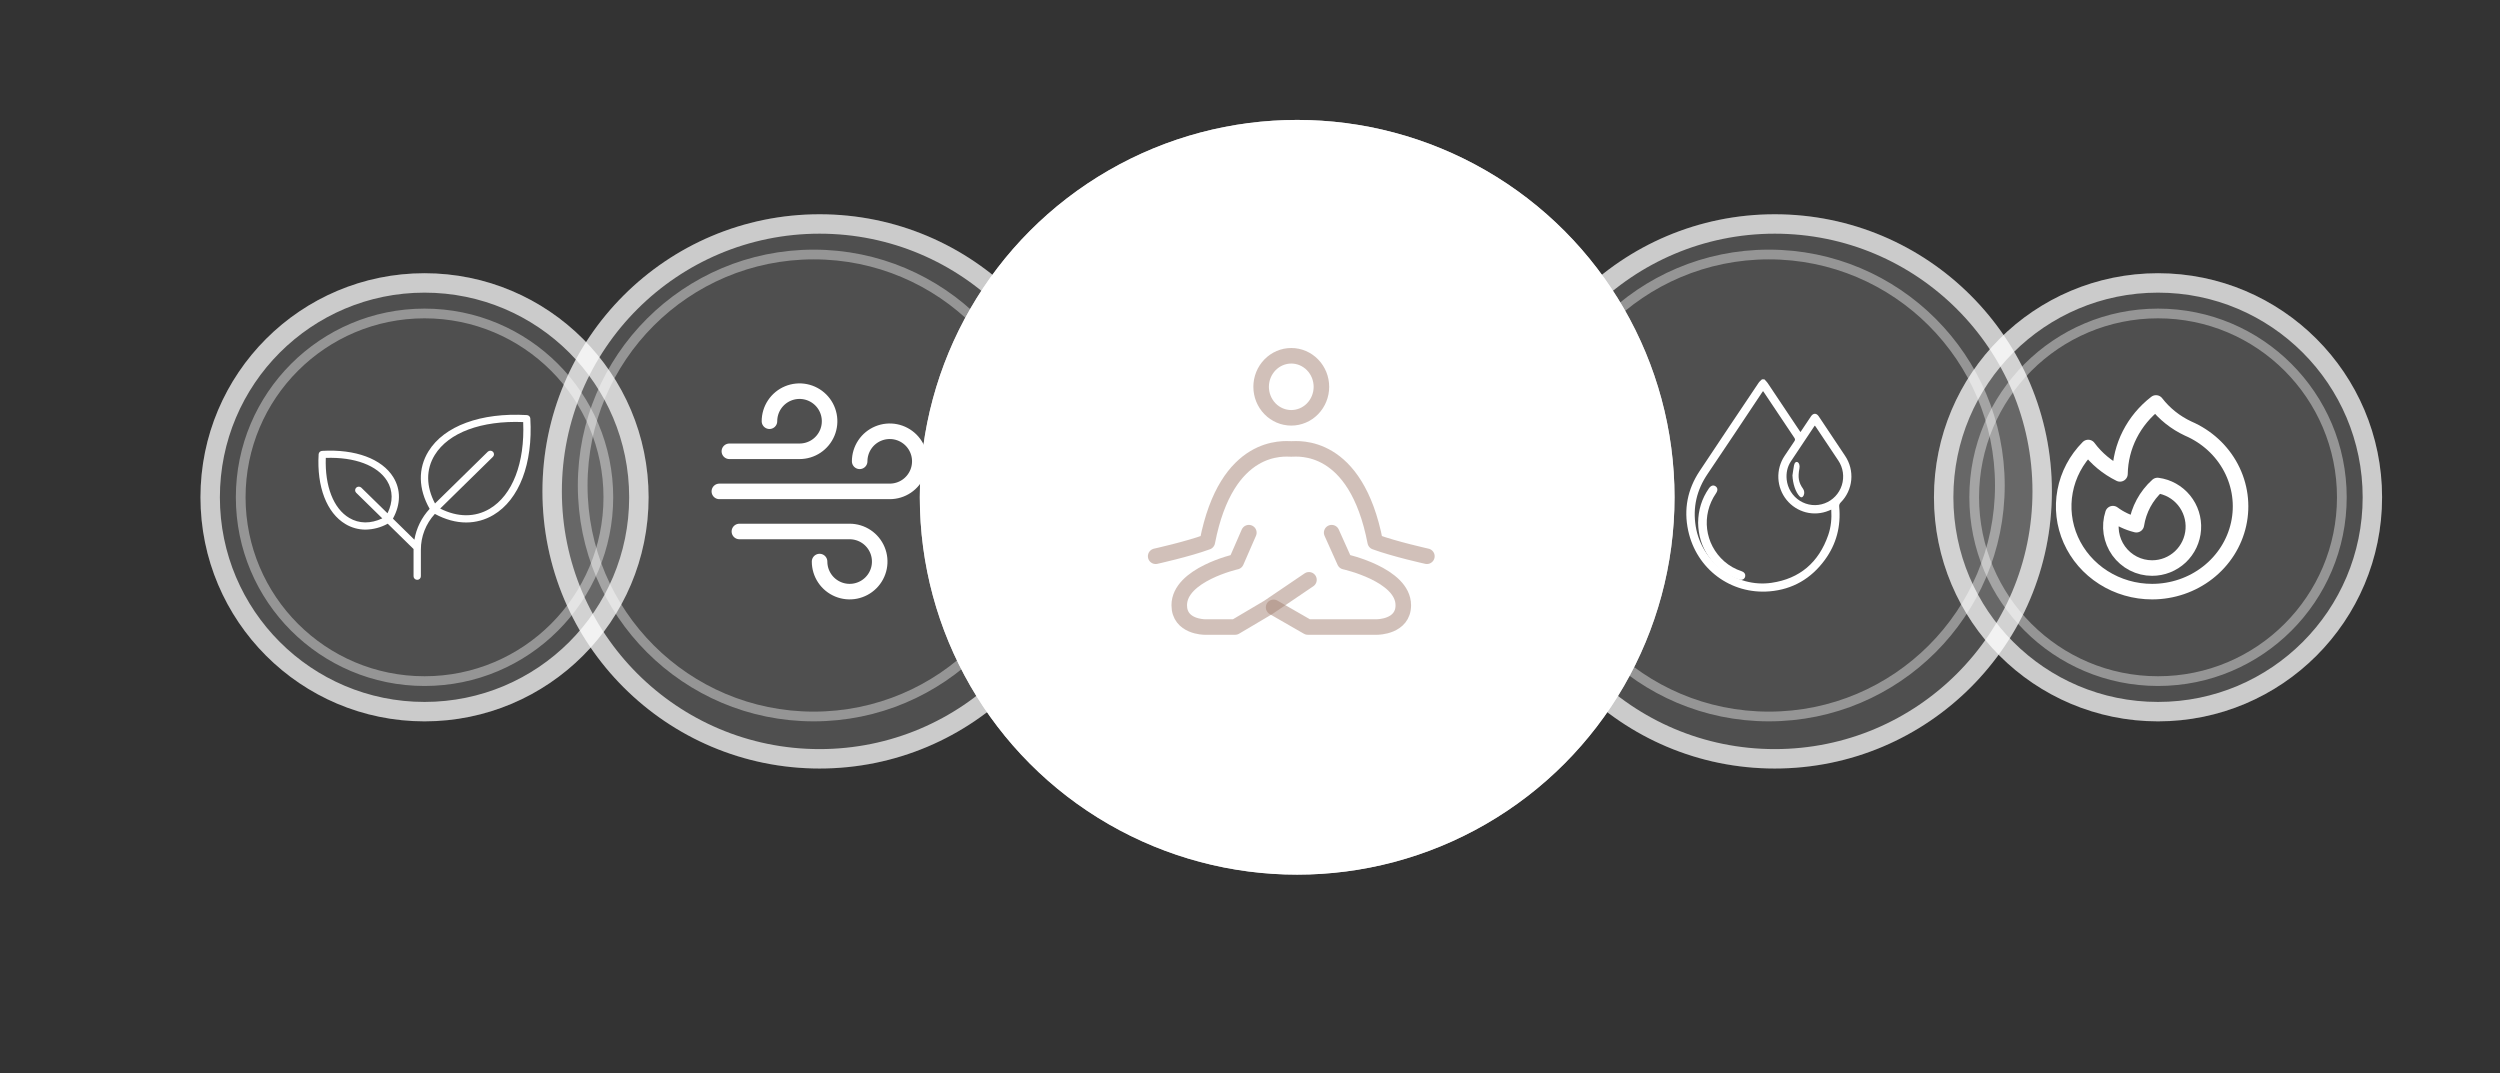 <?xml version="1.0" encoding="UTF-8"?> <svg xmlns="http://www.w3.org/2000/svg" viewBox="5894 4306 212 91" data-guides="{&quot;vertical&quot;:[],&quot;horizontal&quot;:[]}"><rect x="5894" y="4306" width="212" height="91" fill="#333333" stroke="none"/><mask x="5893.900" y="4305.900" width="1.200" height="1.200" transform="translate(-147.53 -13.288)" id="tSvg136c6f25b4f"><ellipse font-size-adjust="none" cx="5929.47" cy="4334.882" r="19" data-svg-name="ellipse" data-svg-id="114b3e2407e" id="tSvg114b3e2407e" title="Ellipse 16" fill="white" fill-opacity="1" stroke="none" stroke-opacity="1" rx="19" ry="19" style="transform: rotate(0deg); transform-origin: 5929.47px 4334.88px;"></ellipse></mask><mask x="5893.900" y="4305.900" width="1.200" height="1.200" transform="translate(-0.53 -13.288)" id="tSvg17bb57789b8"><ellipse font-size-adjust="none" cx="5929.47" cy="4334.882" r="19" data-svg-name="ellipse" data-svg-id="f040b3f7a8" id="tSvgf040b3f7a8" title="Ellipse 17" fill="white" fill-opacity="1" stroke="none" stroke-opacity="1" rx="19" ry="19" style="transform: rotate(0deg); transform-origin: 5929.47px 4334.88px;"></ellipse></mask><mask x="5893.900" y="4305.900" width="1.200" height="1.200" transform="translate(-42.706 -14.876)" id="tSvg14735d8afad"><ellipse font-size-adjust="none" cx="5920.794" cy="4332.794" r="23.5" data-svg-name="ellipse" data-svg-id="116e56930fb" id="tSvg116e56930fb" title="Ellipse 18" fill="white" fill-opacity="1" stroke="none" stroke-opacity="1" rx="23.5" ry="23.5" style="transform: rotate(0deg); transform-origin: 5920.79px 4332.79px;"></ellipse></mask><mask x="5893.900" y="4305.900" width="1.200" height="1.200" transform="translate(-123.706 -14.876)" id="tSvg110e2bff378"><ellipse font-size-adjust="none" cx="5920.794" cy="4332.794" r="23.5" data-svg-name="ellipse" data-svg-id="d6663276ec" id="tSvgd6663276ec" title="Ellipse 19" fill="white" fill-opacity="1" stroke="none" stroke-opacity="1" rx="23.5" ry="23.5" style="transform: rotate(0deg); transform-origin: 5920.79px 4332.79px;"></ellipse></mask><ellipse fill-opacity="0.14" fill="white" font-size-adjust="none" cx="6077" cy="4348.17" r="19" id="tSvg17877c459a0" title="Ellipse 1" stroke="none" stroke-opacity="1" rx="19" ry="19" style="transform: rotate(0deg); transform-origin: 6077px 4348.17px;"></ellipse><ellipse font-size-adjust="none" stroke-opacity="0.7" stroke-width="1.647" stroke="white" cx="6077" cy="4348.17" r="18.177" id="tSvg2597ea9b9d" title="Ellipse 2" fill="none" fill-opacity="1" rx="18.177" ry="18.177" style="transform: rotate(0deg); transform-origin: 6077px 4348.17px;"></ellipse><ellipse font-size-adjust="none" stroke-opacity="0.4" stroke-width="0.824" stroke="white" cx="6077" cy="4348.17" r="15.588" id="tSvg1194a5d5ddc" title="Ellipse 3" fill="none" fill-opacity="1" rx="15.588" ry="15.588" style="transform: rotate(0deg); transform-origin: 6077px 4348.17px;"></ellipse><path fill="none" stroke="white" fill-opacity="1" stroke-width="1.318" stroke-opacity="1" font-size-adjust="none" stroke-linecap="round" stroke-linejoin="round" id="tSvg9b66775611" title="Path 1" d="M 6079.558 4342.343 C 6081.126 4343.018 6082.407 4344.191 6083.185 4345.666C 6083.964 4347.141 6084.193 4348.829 6083.835 4350.448C 6083.478 4352.066 6082.554 4353.518 6081.219 4354.559C 6079.885 4355.601 6078.219 4356.169 6076.501 4356.17C 6075.032 4356.171 6073.595 4355.755 6072.369 4354.975C 6071.142 4354.195 6070.181 4353.085 6069.603 4351.783C 6069.026 4350.481 6068.858 4349.045 6069.121 4347.652C 6069.383 4346.259 6070.065 4344.971 6071.081 4343.948C 6071.78 4344.89 6072.704 4345.658 6073.774 4346.185C 6073.793 4345.028 6074.076 4343.889 6074.604 4342.849C 6075.133 4341.809 6075.892 4340.895 6076.83 4340.17C 6077.545 4341.095 6078.481 4341.84 6079.558 4342.343Z"></path><path fill="none" stroke="white" fill-opacity="1" stroke-width="1.318" stroke-opacity="1" font-size-adjust="none" stroke-linecap="round" stroke-linejoin="round" id="tSvgd06aa607ce" title="Path 2" d="M 6076.498 4354.17 C 6077.386 4354.172 6078.241 4353.833 6078.891 4353.224C 6079.54 4352.614 6079.934 4351.779 6079.992 4350.888C 6080.051 4349.997 6079.77 4349.117 6079.207 4348.426C 6078.644 4347.736 6077.84 4347.287 6076.959 4347.17C 6075.996 4348.037 6075.362 4349.212 6075.164 4350.495C 6074.446 4350.318 6073.77 4349.999 6073.175 4349.557C 6073.002 4350.085 6072.957 4350.647 6073.042 4351.196C 6073.127 4351.745 6073.34 4352.266 6073.664 4352.717C 6073.989 4353.167 6074.414 4353.533 6074.907 4353.786C 6075.399 4354.039 6075.945 4354.171 6076.498 4354.17Z"></path><ellipse fill-opacity="0.14" fill="white" font-size-adjust="none" cx="5930" cy="4348.17" r="19" id="tSvg162ad25ba91" title="Ellipse 4" stroke="none" stroke-opacity="1" rx="19" ry="19" style="transform: rotate(0deg); transform-origin: 5930px 4348.17px;"></ellipse><ellipse font-size-adjust="none" stroke-opacity="0.7" stroke-width="1.647" stroke="white" cx="5930" cy="4348.17" r="18.177" id="tSvg1178ba848ee" title="Ellipse 5" fill="none" fill-opacity="1" rx="18.177" ry="18.177" style="transform: rotate(0deg); transform-origin: 5930px 4348.17px;"></ellipse><ellipse font-size-adjust="none" stroke-opacity="0.4" stroke-width="0.824" stroke="white" cx="5930" cy="4348.17" r="15.588" id="tSvgf033fa20be" title="Ellipse 6" fill="none" fill-opacity="1" rx="15.588" ry="15.588" style="transform: rotate(0deg); transform-origin: 5930px 4348.17px;"></ellipse><path fill="white" stroke="none" fill-opacity="1" stroke-width="1" stroke-opacity="1" font-size-adjust="none" id="tSvg371acb6ebf" title="Path 3" d="M 5938.971 4341.484 C 5938.967 4341.41 5938.935 4341.34 5938.881 4341.287C 5938.827 4341.235 5938.756 4341.203 5938.68 4341.199C 5934.781 4340.971 5931.663 4342.12 5930.338 4344.265C 5929.435 4345.727 5929.471 4347.454 5930.434 4349.15C 5929.754 4349.882 5929.306 4350.791 5929.142 4351.768C 5928.535 4351.172 5927.927 4350.576 5927.32 4349.981C 5927.989 4348.763 5928.003 4347.521 5927.352 4346.466C 5926.389 4344.906 5924.131 4344.072 5921.31 4344.234C 5921.235 4344.239 5921.164 4344.27 5921.111 4344.323C 5921.057 4344.375 5921.025 4344.445 5921.02 4344.519C 5920.855 4347.283 5921.705 4349.497 5923.297 4350.442C 5923.807 4350.749 5924.395 4350.912 5924.994 4350.912C 5925.656 4350.901 5926.304 4350.728 5926.88 4350.41C 5927.61 4351.126 5928.34 4351.842 5929.069 4352.558C 5929.069 4353.328 5929.069 4354.097 5929.069 4354.866C 5929.069 4354.947 5929.102 4355.024 5929.16 4355.081C 5929.218 4355.138 5929.297 4355.17 5929.38 4355.17C 5929.462 4355.17 5929.541 4355.138 5929.599 4355.081C 5929.657 4355.024 5929.69 4354.947 5929.69 4354.866C 5929.69 4354.118 5929.69 4353.37 5929.69 4352.622C 5929.687 4351.499 5930.11 4350.414 5930.876 4349.579C 5931.768 4350.063 5932.666 4350.306 5933.533 4350.306C 5934.349 4350.306 5935.15 4350.085 5935.846 4349.667C 5938.032 4348.366 5939.201 4345.308 5938.971 4341.484ZM 5923.618 4349.921 C 5922.278 4349.126 5921.543 4347.234 5921.627 4344.829C 5924.08 4344.746 5926.009 4345.467 5926.825 4346.781C 5927.328 4347.596 5927.337 4348.559 5926.861 4349.527C 5926.118 4348.8 5925.375 4348.073 5924.633 4347.347C 5924.574 4347.294 5924.496 4347.266 5924.417 4347.268C 5924.337 4347.27 5924.261 4347.302 5924.205 4347.357C 5924.149 4347.412 5924.116 4347.487 5924.114 4347.565C 5924.112 4347.643 5924.141 4347.719 5924.194 4347.776C 5924.936 4348.504 5925.677 4349.231 5926.419 4349.958C 5925.431 4350.424 5924.449 4350.416 5923.618 4349.921ZM 5935.524 4349.145 C 5934.278 4349.884 5932.801 4349.874 5931.328 4349.126C 5932.82 4347.661 5934.313 4346.197 5935.806 4344.733C 5935.862 4344.676 5935.892 4344.599 5935.891 4344.52C 5935.891 4344.44 5935.858 4344.364 5935.801 4344.308C 5935.744 4344.252 5935.666 4344.22 5935.585 4344.219C 5935.505 4344.218 5935.426 4344.248 5935.368 4344.302C 5933.875 4345.767 5932.382 4347.231 5930.889 4348.695C 5930.125 4347.249 5930.113 4345.804 5930.869 4344.58C 5932.042 4342.678 5934.832 4341.649 5938.366 4341.792C 5938.514 4345.258 5937.46 4347.995 5935.524 4349.145Z"></path><ellipse fill-opacity="0.14" fill="white" font-size-adjust="none" cx="5963.5" cy="4347.67" r="23.5" id="tSvg14fc2bdad71" title="Ellipse 7" stroke="none" stroke-opacity="1" rx="23.5" ry="23.5" style="transform: rotate(0deg); transform-origin: 5963.5px 4347.67px;"></ellipse><ellipse font-size-adjust="none" stroke-opacity="0.7" stroke-width="1.647" stroke="white" cx="5963.5" cy="4347.67" r="22.677" id="tSvg1568013fd2e" title="Ellipse 8" fill="none" fill-opacity="1" rx="22.677" ry="22.677" style="transform: rotate(0deg); transform-origin: 5963.5px 4347.67px;"></ellipse><ellipse font-size-adjust="none" stroke-opacity="0.4" stroke-width="0.824" stroke="white" cx="5963" cy="4347.17" r="19.588" id="tSvge9698c163e" title="Ellipse 9" fill="none" fill-opacity="1" rx="19.588" ry="19.588" style="transform: rotate(0deg); transform-origin: 5963px 4347.17px;"></ellipse><path fill="none" stroke="white" fill-opacity="1" stroke-width="1.318" stroke-opacity="1" font-size-adjust="none" stroke-linecap="round" stroke-linejoin="round" id="tSvg1715bc80f25" title="Path 4" d="M 5955.85 4344.27 C 5957.833 4344.27 5959.817 4344.27 5961.8 4344.27C 5962.304 4344.27 5962.797 4344.121 5963.217 4343.841C 5963.636 4343.56 5963.963 4343.162 5964.156 4342.696C 5964.349 4342.23 5964.399 4341.718 5964.301 4341.223C 5964.203 4340.728 5963.96 4340.274 5963.603 4339.917C 5963.247 4339.561 5962.792 4339.318 5962.297 4339.219C 5961.803 4339.121 5961.29 4339.172 5960.824 4339.364C 5960.358 4339.557 5959.96 4339.884 5959.68 4340.304C 5959.4 4340.723 5959.25 4341.216 5959.25 4341.72M 5956.7 4351.07 C 5959.817 4351.07 5962.933 4351.07 5966.05 4351.07C 5966.554 4351.07 5967.047 4351.22 5967.467 4351.5C 5967.886 4351.78 5968.213 4352.179 5968.406 4352.645C 5968.599 4353.11 5968.649 4353.623 5968.551 4354.118C 5968.453 4354.613 5968.21 4355.067 5967.853 4355.423C 5967.497 4355.78 5967.042 4356.023 5966.547 4356.121C 5966.053 4356.22 5965.54 4356.169 5965.074 4355.976C 5964.608 4355.783 5964.21 4355.457 5963.93 4355.037C 5963.65 4354.618 5963.5 4354.125 5963.5 4353.62M 5955 4347.67 C 5959.817 4347.67 5964.633 4347.67 5969.45 4347.67C 5969.954 4347.67 5970.447 4347.521 5970.867 4347.241C 5971.286 4346.961 5971.613 4346.562 5971.806 4346.096C 5971.999 4345.63 5972.049 4345.118 5971.951 4344.623C 5971.853 4344.128 5971.61 4343.674 5971.253 4343.317C 5970.896 4342.961 5970.442 4342.718 5969.948 4342.619C 5969.453 4342.521 5968.94 4342.572 5968.474 4342.765C 5968.008 4342.958 5967.61 4343.284 5967.33 4343.704C 5967.05 4344.123 5966.9 4344.616 5966.9 4345.12"></path><ellipse fill-opacity="0.14" fill="white" font-size-adjust="none" cx="6044.5" cy="4347.67" r="23.5" id="tSvg6cbc673728" title="Ellipse 10" stroke="none" stroke-opacity="1" rx="23.5" ry="23.5" style="transform: rotate(0deg); transform-origin: 6044.5px 4347.67px;"></ellipse><ellipse font-size-adjust="none" stroke-opacity="0.7" stroke-width="1.647" stroke="white" cx="6044.5" cy="4347.67" r="22.677" id="tSvgdd61e6b0cd" title="Ellipse 11" fill="none" fill-opacity="1" rx="22.677" ry="22.677" style="transform: rotate(0deg); transform-origin: 6044.5px 4347.67px;"></ellipse><ellipse font-size-adjust="none" stroke-opacity="0.4" stroke-width="0.824" stroke="white" cx="6044" cy="4347.17" r="19.588" id="tSvg504a58804f" title="Ellipse 12" fill="none" fill-opacity="1" rx="19.588" ry="19.588" style="transform: rotate(0deg); transform-origin: 6044px 4347.17px;"></ellipse><path fill="white" stroke="none" fill-opacity="1" stroke-width="1" stroke-opacity="1" font-size-adjust="none" id="tSvg1825d412b2a" title="Path 5" d="M 6043.622 4338.17 C 6043.715 4338.272 6043.819 4338.364 6043.895 4338.477C 6044.79 4339.811 6045.683 4341.146 6046.572 4342.484C 6046.604 4342.531 6046.637 4342.578 6046.681 4342.638C 6046.951 4342.233 6047.214 4341.839 6047.476 4341.448C 6047.512 4341.395 6047.547 4341.341 6047.583 4341.288C 6047.77 4341.023 6048.036 4341.023 6048.22 4341.293C 6048.488 4341.69 6048.752 4342.089 6049.018 4342.487C 6049.501 4343.212 6049.984 4343.936 6050.467 4344.66C 6050.87 4345.258 6051.054 4345.98 6050.986 4346.701C 6050.918 4347.422 6050.603 4348.096 6050.094 4348.607C 6050.044 4348.653 6050.006 4348.71 6049.983 4348.775C 6049.961 4348.839 6049.955 4348.908 6049.965 4348.975C 6050.119 4350.63 6049.725 4352.144 6048.747 4353.479C 6047.585 4355.066 6046.018 4355.983 6044.062 4356.147C 6040.763 4356.422 6037.856 4354.253 6037.156 4350.986C 6036.77 4349.183 6037.102 4347.491 6038.122 4345.955C 6039.787 4343.449 6041.458 4340.948 6043.137 4338.452C 6043.209 4338.345 6043.32 4338.264 6043.413 4338.17C 6043.483 4338.17 6043.552 4338.17 6043.622 4338.17ZM 6043.506 4339.164 C 6043.459 4339.229 6043.423 4339.28 6043.387 4339.333C 6041.86 4341.621 6040.343 4343.916 6038.801 4346.194C 6037.882 4347.552 6037.534 4349.024 6037.799 4350.646C 6038.295 4353.667 6041.209 4355.862 6044.224 4355.423C 6046.623 4355.073 6048.228 4353.692 6049.031 4351.382C 6049.272 4350.69 6049.338 4349.969 6049.291 4349.217C 6049.218 4349.247 6049.146 4349.277 6049.073 4349.307C 6048.458 4349.56 6047.78 4349.608 6047.136 4349.443C 6046.493 4349.277 6045.92 4348.908 6045.5 4348.389C 6045.08 4347.87 6044.837 4347.229 6044.805 4346.56C 6044.773 4345.891 6044.955 4345.229 6045.324 4344.672C 6045.603 4344.254 6045.879 4343.834 6046.162 4343.421C 6046.238 4343.312 6046.235 4343.238 6046.162 4343.128C 6045.309 4341.858 6044.458 4340.586 6043.611 4339.312C 6043.581 4339.264 6043.546 4339.219 6043.506 4339.164ZM 6047.902 4342.09 C 6047.883 4342.11 6047.865 4342.131 6047.848 4342.153C 6047.186 4343.143 6046.519 4344.131 6045.865 4345.127C 6045.559 4345.593 6045.454 4346.12 6045.511 4346.672C 6045.551 4347.038 6045.672 4347.391 6045.867 4347.702C 6046.061 4348.014 6046.324 4348.276 6046.634 4348.47C 6046.944 4348.664 6047.294 4348.784 6047.657 4348.822C 6048.02 4348.859 6048.386 4348.812 6048.729 4348.684C 6049.071 4348.557 6049.38 4348.353 6049.632 4348.087C 6049.885 4347.821 6050.074 4347.501 6050.185 4347.15C 6050.297 4346.799 6050.327 4346.427 6050.275 4346.063C 6050.223 4345.699 6050.089 4345.351 6049.884 4345.047C 6049.258 4344.109 6048.632 4343.171 6048.006 4342.234C 6047.975 4342.187 6047.939 4342.144 6047.902 4342.09Z"></path><path fill="white" stroke="none" fill-opacity="1" stroke-width="1" stroke-opacity="1" font-size-adjust="none" id="tSvg18ce9a117ac" title="Path 6" d="M 6038 4350.326 C 6038.012 4349.264 6038.307 4348.288 6038.915 4347.414C 6039.086 4347.168 6039.293 4347.106 6039.483 4347.239C 6039.672 4347.373 6039.685 4347.587 6039.514 4347.836C 6038.246 4349.685 6038.546 4352.138 6040.224 4353.609C 6040.653 4353.983 6041.152 4354.265 6041.691 4354.44C 6041.905 4354.511 6042.015 4354.661 6041.998 4354.84C 6041.974 4355.096 6041.741 4355.234 6041.47 4355.142C 6040.409 4354.797 6039.493 4354.101 6038.87 4353.167C 6038.292 4352.314 6038.015 4351.363 6038 4350.326Z"></path><path fill="white" stroke="none" fill-opacity="1" stroke-width="1" stroke-opacity="1" font-size-adjust="none" id="tSvg4cffd1f854" title="Path 7" d="M 6046 4346.311 C 6046.045 4346.022 6046.08 4345.728 6046.136 4345.447C 6046.146 4345.395 6046.161 4345.347 6046.183 4345.306C 6046.204 4345.265 6046.23 4345.232 6046.26 4345.208C 6046.29 4345.185 6046.322 4345.172 6046.355 4345.171C 6046.388 4345.169 6046.421 4345.179 6046.451 4345.199C 6046.579 4345.279 6046.636 4345.492 6046.591 4345.726C 6046.445 4346.482 6046.525 4346.928 6046.895 4347.443C 6047.011 4347.604 6047.033 4347.828 6046.951 4348.01C 6046.868 4348.192 6046.729 4348.221 6046.603 4348.087C 6046.261 4347.725 6046.029 4347.016 6046 4346.311Z"></path><ellipse fill="white" font-size-adjust="none" cx="6004" cy="4348.17" r="32" id="tSvg119ec46591b" title="Ellipse 13" fill-opacity="1" stroke="none" stroke-opacity="1" rx="32" ry="32" style="transform: rotate(0deg); transform-origin: 6004px 4348.17px;"></ellipse><ellipse font-size-adjust="none" stroke-opacity="0.7" stroke-width="1.647" stroke="white" cx="6004" cy="4348.17" r="31.177" id="tSvg143dac48e54" title="Ellipse 14" fill="none" fill-opacity="1" rx="31.177" ry="31.177" style="transform: rotate(0deg); transform-origin: 6004px 4348.17px;"></ellipse><ellipse font-size-adjust="none" stroke-opacity="0.4" stroke-width="0.824" stroke="white" cx="6004.5" cy="4348.67" r="27.088" id="tSvg70e4a761a1" title="Ellipse 15" fill="none" fill-opacity="1" rx="27.088" ry="27.088" style="transform: rotate(0deg); transform-origin: 6004.5px 4348.67px;"></ellipse><path fill="none" stroke="#A48374" fill-opacity="1" stroke-width="1.318" stroke-opacity="0.5" font-size-adjust="none" stroke-linecap="round" stroke-linejoin="round" id="tSvg95b05fce22" title="Path 8" d="M 6006.924 4351.17 C 6007.293 4351.991 6007.661 4352.812 6008.03 4353.632C 6008.03 4353.632 6013 4354.725 6013 4357.324C 6013 4359.17 6010.789 4359.17 6010.789 4359.17C 6008.826 4359.17 6006.862 4359.17 6004.899 4359.17C 6003.933 4358.614 6002.966 4358.059 6002 4357.503"></path><path fill="none" stroke="#A48374" fill-opacity="1" stroke-width="1.318" stroke-opacity="0.5" font-size-adjust="none" stroke-linecap="round" stroke-linejoin="round" id="tSvg18bf1bc8b44" title="Path 9" d="M 5999.903 4351.17 C 5999.545 4351.991 5999.188 4352.812 5998.83 4353.632C 5998.83 4353.632 5994 4354.725 5994 4357.324C 5994 4359.17 5996.148 4359.17 5996.148 4359.17C 5997.012 4359.17 5997.876 4359.17 5998.74 4359.17C 5999.679 4358.614 6000.618 4358.059 6001.557 4357.503C 6002.705 4356.724 6003.852 4355.946 6005 4355.168"></path><path fill="none" stroke="#A48374" fill-opacity="1" stroke-width="1.318" stroke-opacity="0.5" font-size-adjust="none" stroke-linecap="round" stroke-linejoin="round" id="tSvg1680ce11840" title="Path 10" d="M 5992 4353.17 C 5992 4353.17 5994.738 4352.564 5996.381 4351.958C 5998.023 4343.464 6002.951 4344.071 6003.5 4344.071C 6004.048 4344.071 6008.977 4343.464 6010.618 4351.958C 6012.262 4352.563 6015 4353.17 6015 4353.17M 6003.5 4341.431 C 6004.178 4341.431 6004.828 4341.154 6005.307 4340.661C 6005.786 4340.167 6006.056 4339.498 6006.056 4338.801C 6006.056 4338.103 6005.786 4337.434 6005.307 4336.941C 6004.828 4336.448 6004.178 4336.17 6003.5 4336.17C 6002.822 4336.17 6002.172 4336.448 6001.693 4336.941C 6001.214 4337.434 6000.944 4338.103 6000.944 4338.801C 6000.944 4339.498 6001.214 4340.167 6001.693 4340.661C 6002.172 4341.154 6002.822 4341.431 6003.5 4341.431Z"></path><defs></defs></svg> 
